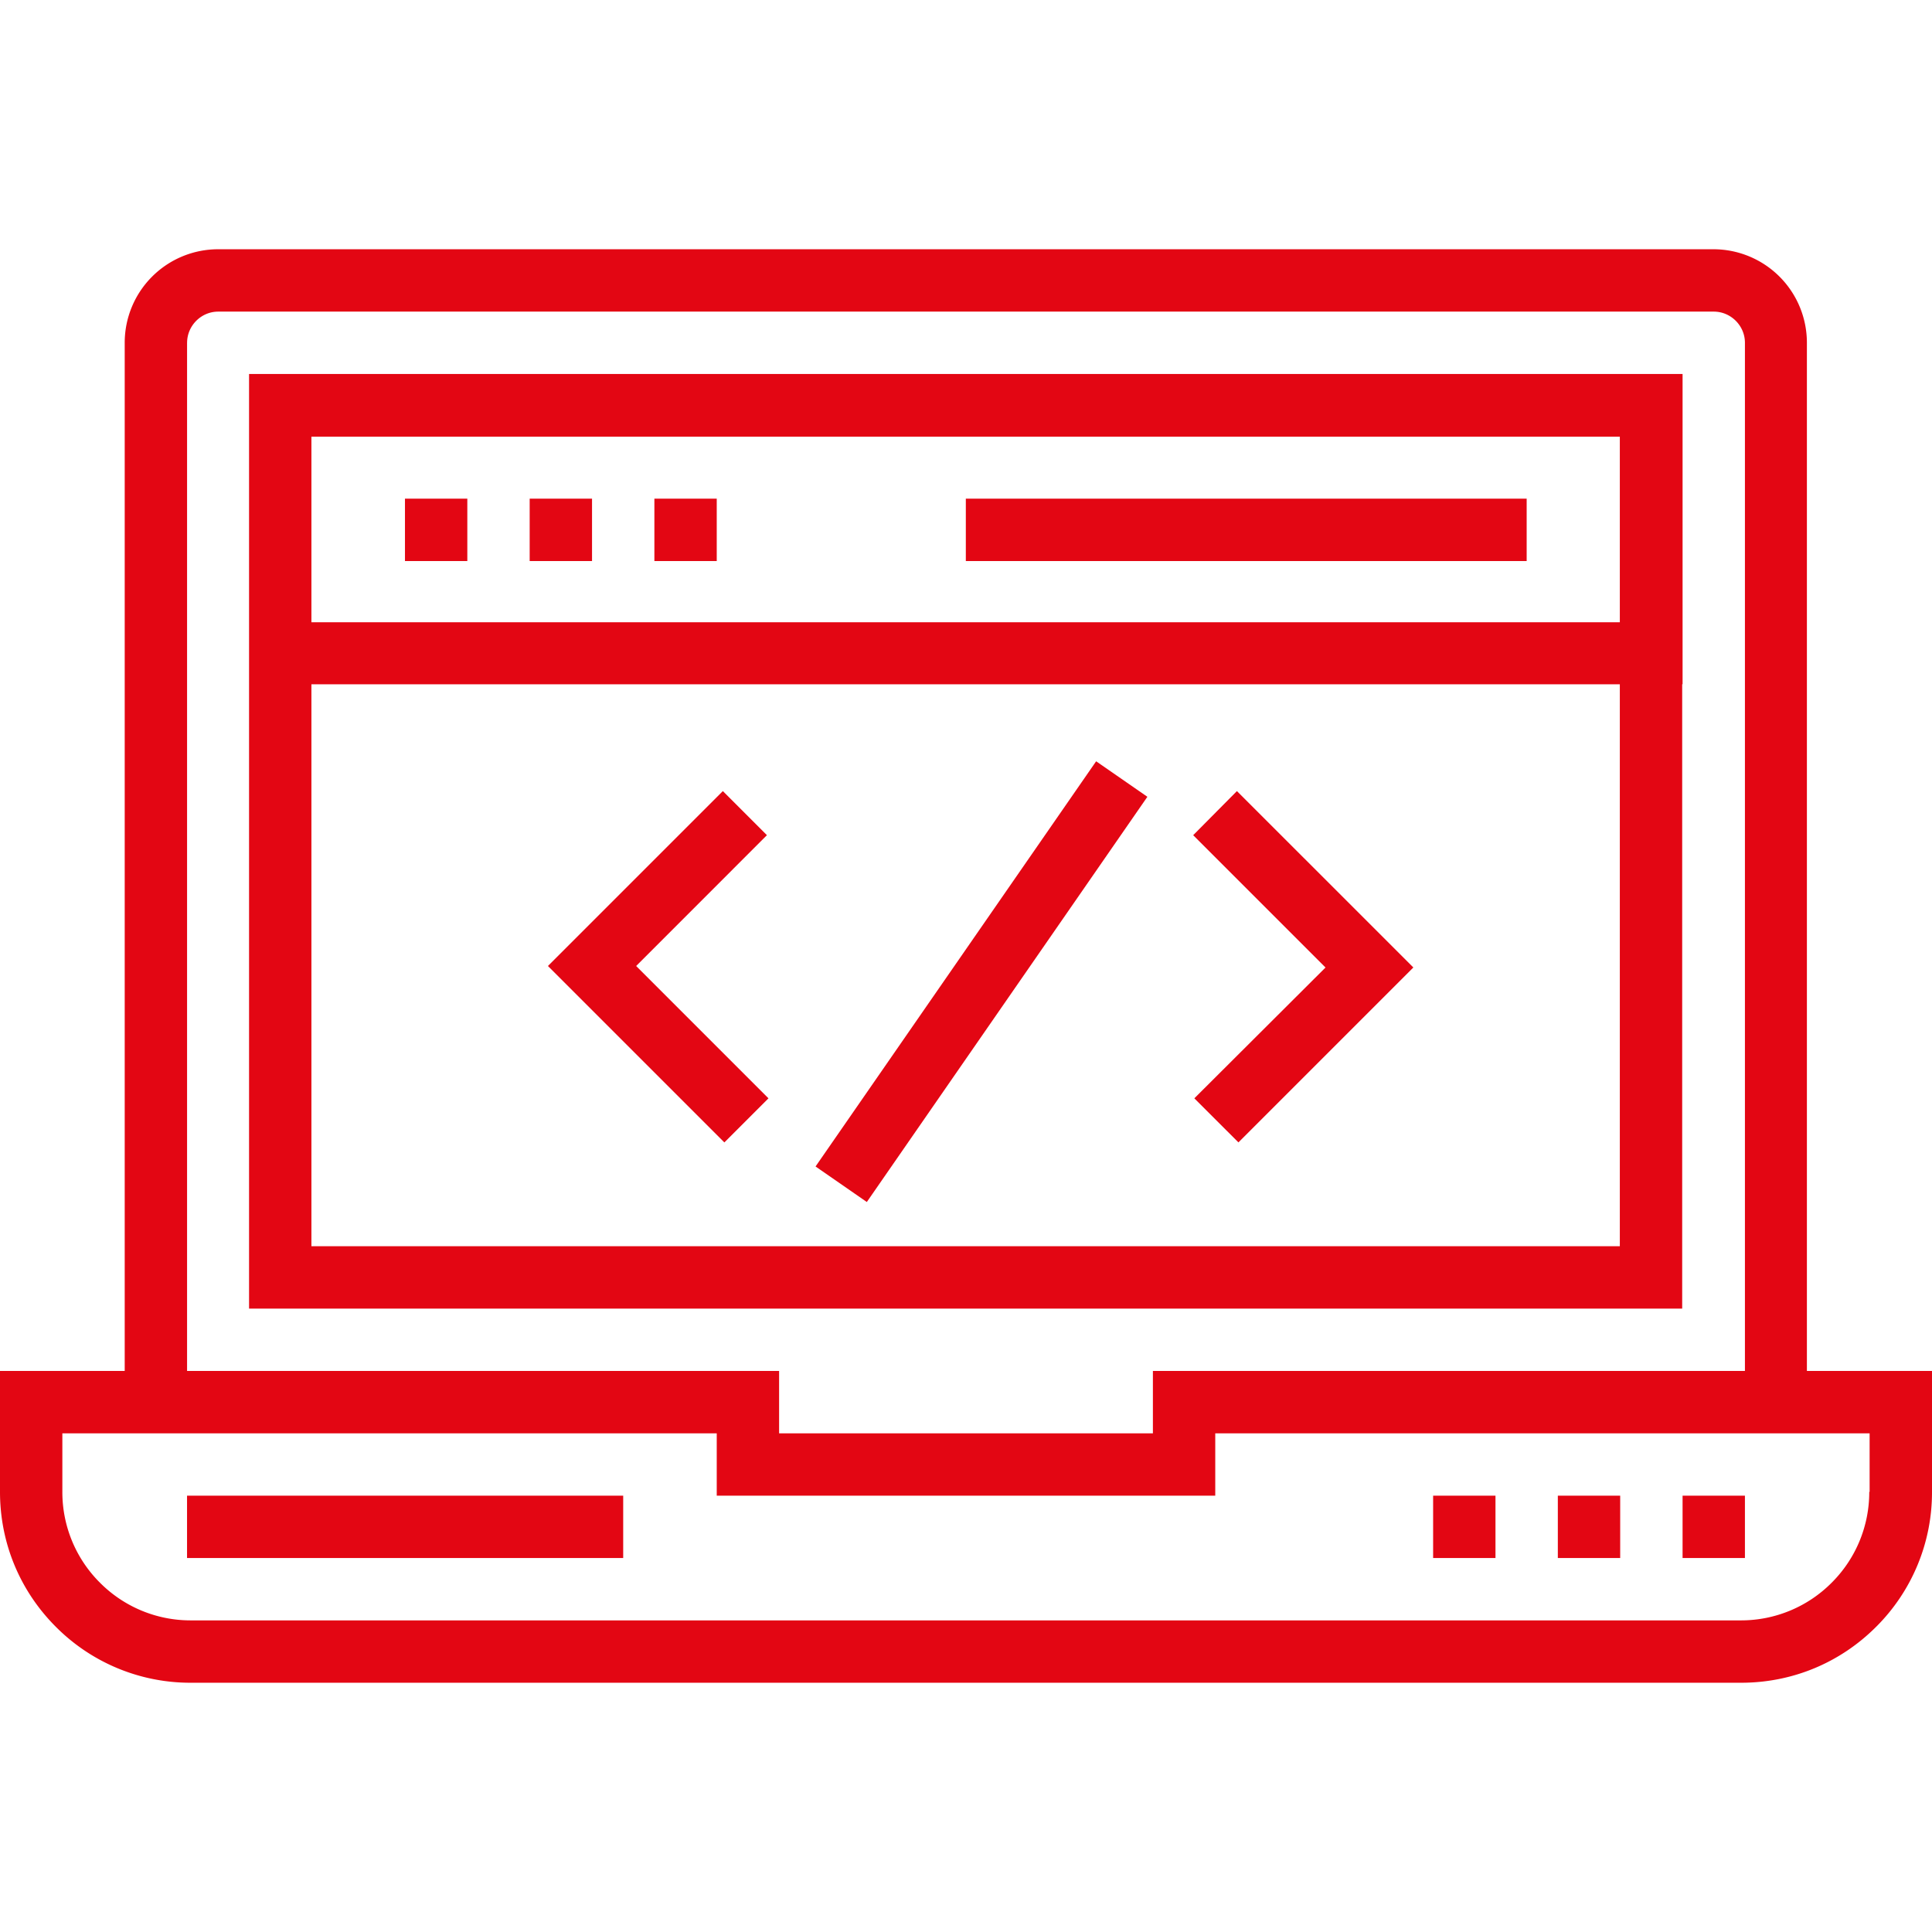 <svg width="69" height="69" viewBox="0 0 69 69" fill="none" xmlns="http://www.w3.org/2000/svg"><path d="M64.532 48.963v-36.72a3.338 3.338 0 0 0-3.34-3.341H7.794a3.338 3.338 0 0 0-3.34 3.34v36.72H0v4.32c0 1.819.706 3.53 1.996 4.82a6.77 6.77 0 0 0 4.821 1.996h55.366c1.82 0 3.53-.706 4.82-1.996A6.77 6.77 0 0 0 69 53.282v-4.32h-4.468zm-57.85-36.72c0-.612.502-1.114 1.113-1.114h53.41c.611 0 1.114.502 1.114 1.113v36.72H41.175v2.228h-13.35v-2.227H6.681v-36.72zm60.09 41.038h-.013a4.562 4.562 0 0 1-1.344 3.246 4.561 4.561 0 0 1-3.246 1.344H6.817a4.561 4.561 0 0 1-3.245-1.344 4.562 4.562 0 0 1-1.345-3.246V51.19h23.371v2.227h17.804V51.19h23.37v2.091z" fill="#E30613"/><path d="M8.895 13.356v33.38h51.183V24.437h.014V13.356H8.895zm2.227 2.24h46.729v6.628H11.122v-6.627zm0 28.912v-20.07h46.729v20.07H11.122zm51.197 8.909h-2.227v2.227h2.227v-2.227zm-4.455 0h-2.227v2.227h2.227v-2.227zm-4.454 0h-2.227v2.227h2.227v-2.227zm-31.152 0H6.68v2.227h15.577v-2.227z" fill="#E30613"/><path d="M16.69 17.81h-2.227v2.227h2.227V17.81zm4.454 0h-2.227v2.227h2.227V17.81zm4.454 0h-2.227v2.227h2.227V17.81zm28.926 0h-20.03v2.227h20.03V17.81zM22.72 34.5l4.67-4.672-1.574-1.575-6.247 6.247 6.301 6.301 1.575-1.575L22.72 34.5zm21.456-6.247l-1.562 1.575 4.726 4.726-4.685 4.672L44.23 40.8l6.247-6.247-6.301-6.3zm-5.029-1.063l-10.02 14.47 1.831 1.269 10.02-14.472-1.83-1.268z" fill="#E30613"/></svg>